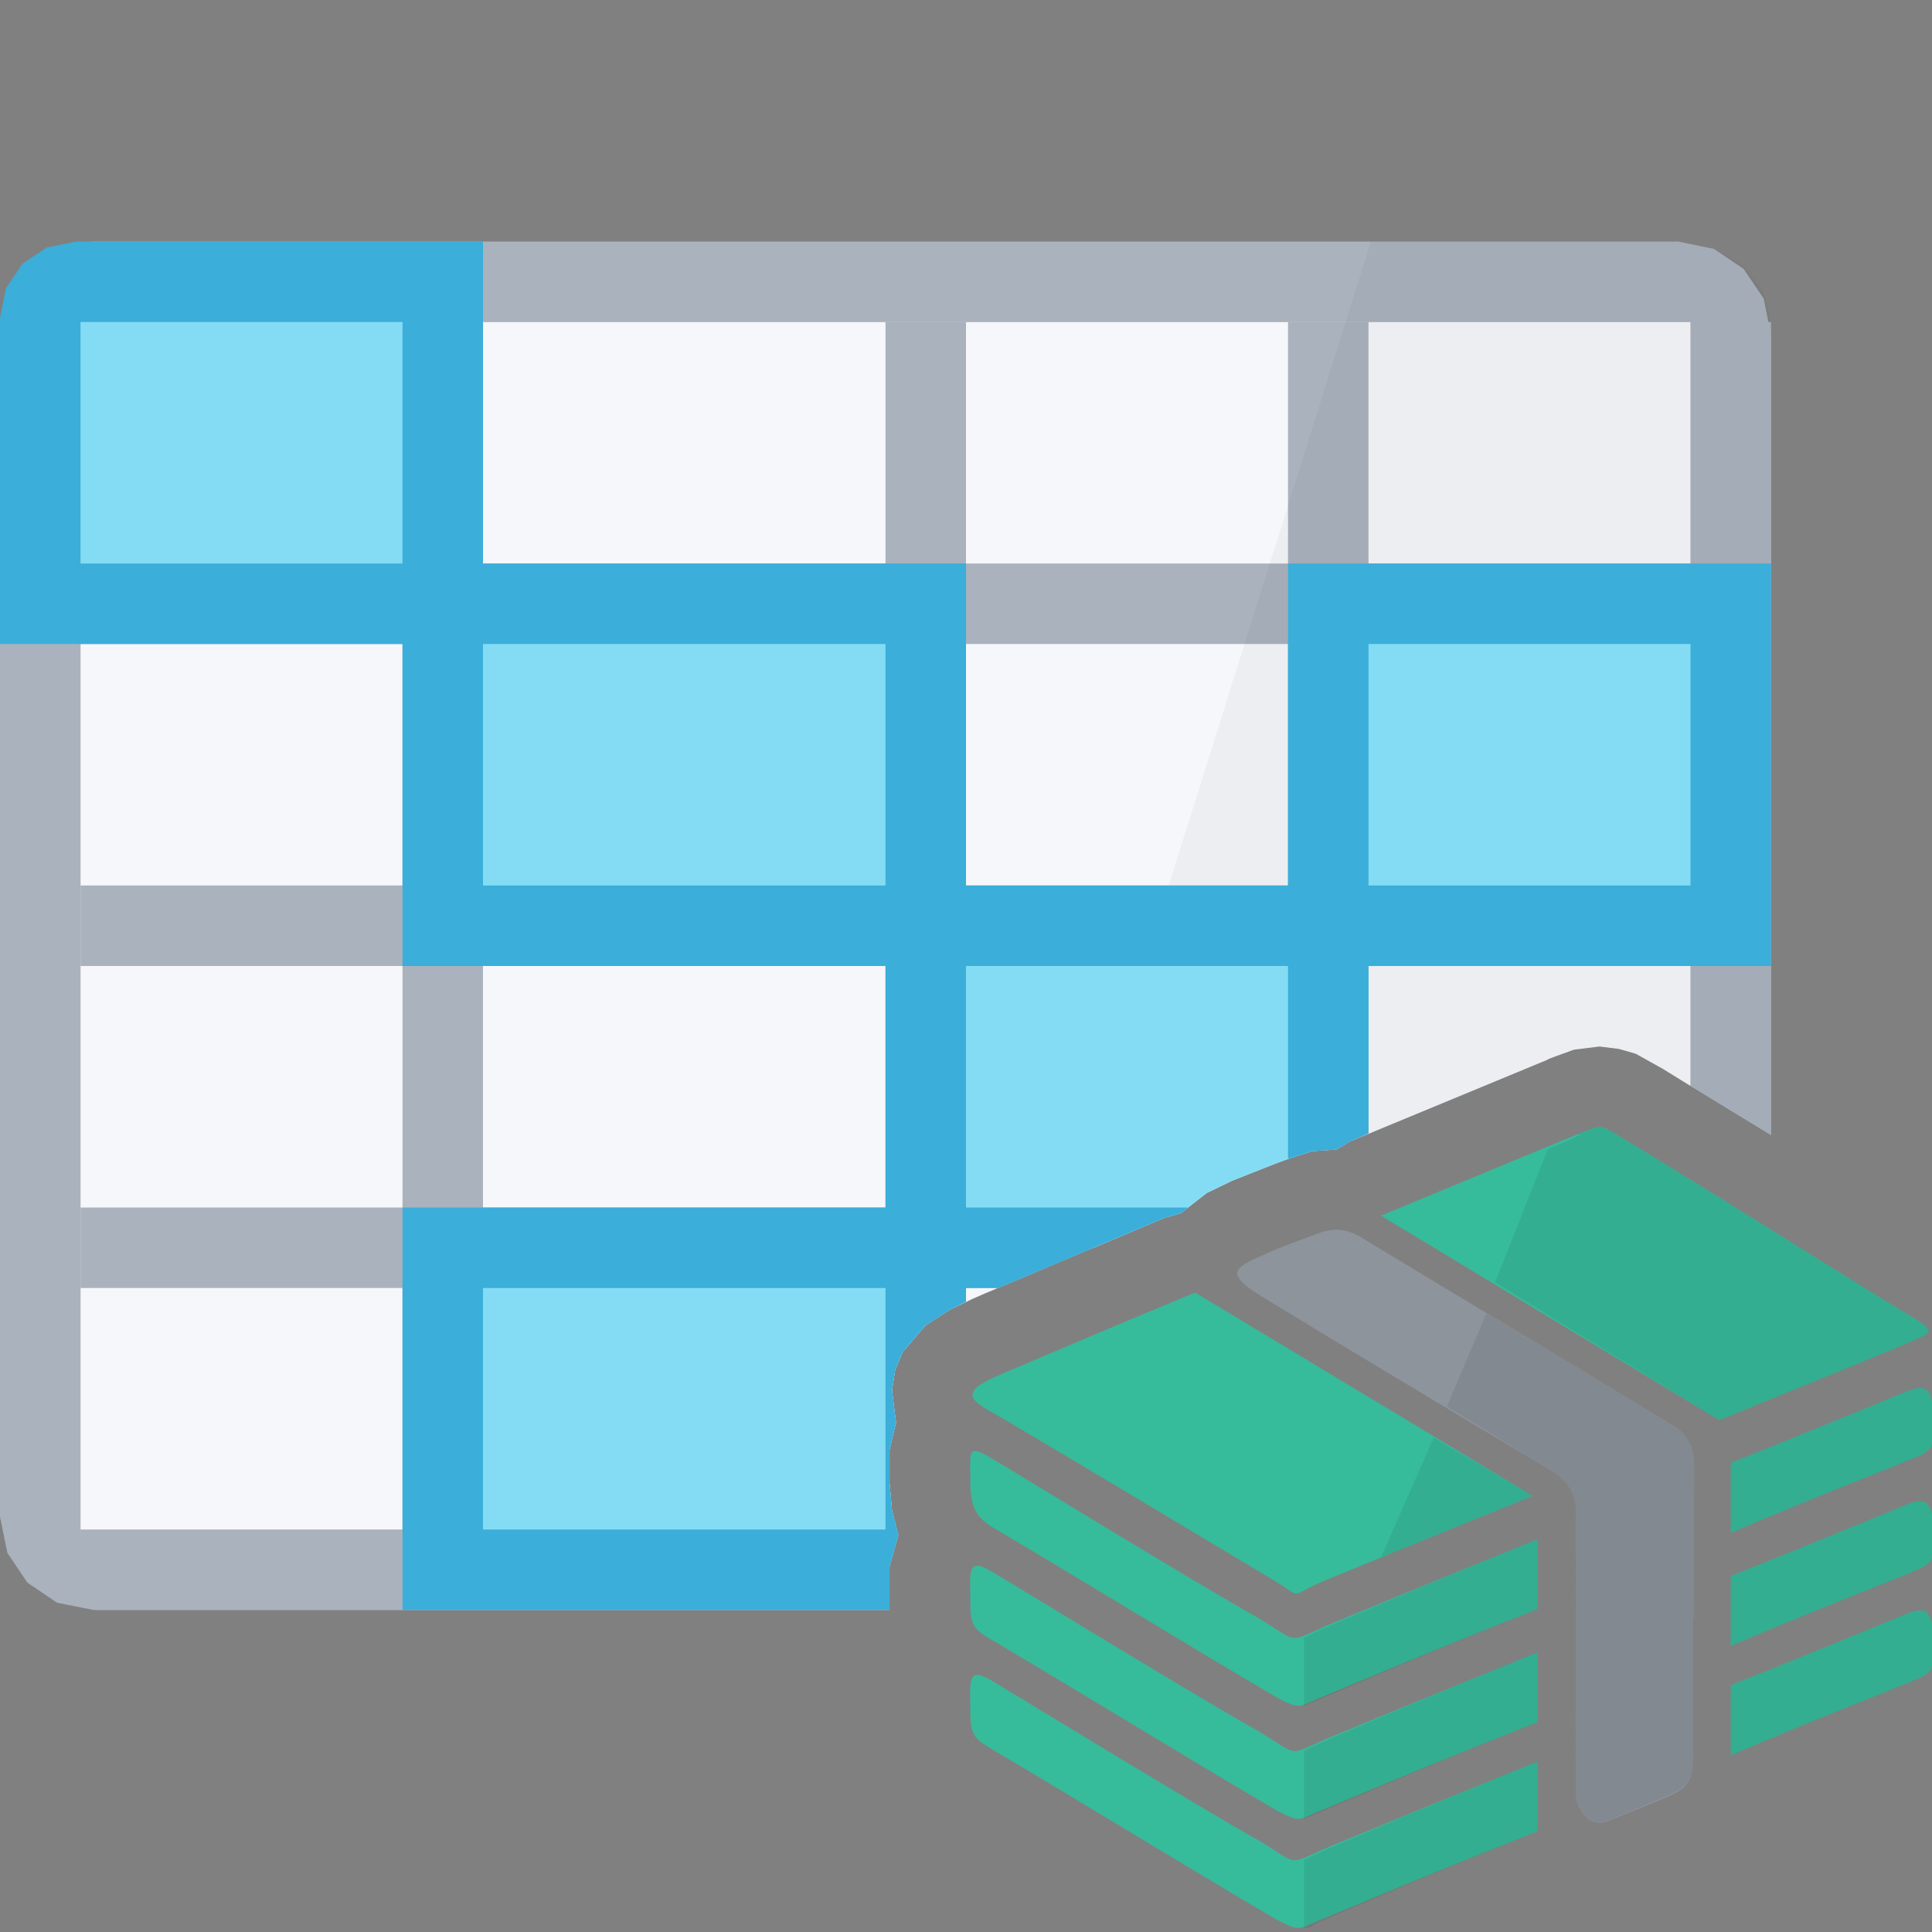 <?xml version="1.0" encoding="UTF-8"?>
<!DOCTYPE svg PUBLIC "-//W3C//DTD SVG 1.1//EN" "http://www.w3.org/Graphics/SVG/1.1/DTD/svg11.dtd">
<svg version="1.1" id="Layer_1" xmlns="http://www.w3.org/2000/svg" xmlns:xlink="http://www.w3.org/1999/xlink" x="0px" y="0px" width="24px" height="24px" viewBox="0 0 24 24" enable-background="new 0 0 24 24" xml:space="preserve">
  <rect x="0" y="0" width="24" height="24" fill="#808080" stroke="none"/>
  <g id="main">
    <g id="icon">
      <path d="M0,18.8L0.095,19.27L0.352,19.65L0.734,19.91L1.2,20L11.05,20L11.05,19.93L11.05,19.79L11.05,19.46L11.16,19.07L11.14,19L1,19L1,4L0,4zM21,13.49L22,14.1L22,4L21,4zz" fill="#AAB2BD"/>
      <path d="M0.71,3.091L0.34,3.34L0.091,3.71L0,4.163L0,18.84L0.091,19.29L0.34,19.66L0.71,19.91L1.163,20L11.05,20L11.05,19.93L11.05,19.79L11.05,19.46L11.16,19.07L11.14,19L1,19L1,4L21,4L21,13.49L22,14.1L22,4.163L21.91,3.71L21.66,3.34L21.29,3.091L20.84,3L1.163,3zz" fill="#AAB2BD"/>
      <path d="M1,19L11.14,19L11.08,18.76L11.05,18.42L11.05,18.29L11.05,18.01L11.13,17.67L11.08,17.27L11.12,17.02L11.21,16.8L11.49,16.47L11.8,16.27L12.05,16.15L12.07,16.14L12.23,16.07L14.46,15.13L14.67,15.07L14.99,14.82L15.26,14.69L15.3,14.67L15.83,14.46L16.02,14.39L16.3,14.3L16.6,14.28L16.77,14.18L19.21,13.17L19.25,13.15L19.33,13.12L19.55,13.04L19.87,13L20.11,13.03L20.32,13.09L20.66,13.28L21,13.49L21,4L1,4zz" fill="#F6F7FB"/>
      <path d="M1,8L21,8L21,7L1,7zM1,12L21,12L21,11L1,11zM1,16L12.4,16L14.46,15.13L14.67,15.07L14.76,15L1,15zz" fill="#AAB2BD"/>
      <path d="M5,19L6,19L6,4L5,4zM11,19L11.14,19L11.08,18.76L11.05,18.42L11.05,18.29L11.05,18.01L11.13,17.67L11.08,17.27L11.12,17.02L11.21,16.8L11.49,16.47L11.8,16.27L12,16.17L12,4L11,4zM16,14.39L16.02,14.39L16.3,14.3L16.6,14.28L16.77,14.18L17,14.08L17,4L16,4zz" fill="#AAB2BD"/>
      <path d="M13.03,15.74L14.46,15.13L14.67,15.07L14.99,14.82L15.26,14.69L15.3,14.67L15.83,14.46L16.02,14.39L16.3,14.3L16.6,14.28L16.77,14.18L19.21,13.17L19.25,13.15L19.33,13.12L19.55,13.04L19.87,13L20.11,13.03L20.32,13.09L20.66,13.28L22,14.1L22,4.02L21.91,3.624L21.65,3.3L21.27,3.08L20.8,3L17.03,3zz" fill="#231F20" opacity="0.04"/>
      <path d="M5.5,11.5L11.5,11.5L11.5,7.5L5.5,7.5zz" fill="#84DCF4"/>
      <path d="M5,7.5L5,11.5L5,12L5.5,12L11.5,12L12,12L12,11.5L12,7.5L12,7L11.5,7L5.5,7L5,7zM11,8L11,11L6,11L6,8zz" fill="#3BAEDA"/>
      <path d="M11.5,15.5L13.59,15.5L14.46,15.13L14.67,15.07L14.99,14.82L15.26,14.69L15.3,14.67L15.83,14.46L16.02,14.39L16.3,14.3L16.5,14.28L16.5,11.5L11.5,11.5zz" fill="#84DCF4"/>
      <path d="M11,11.5L11,15.5L11,16L11.5,16L12.4,16L14.46,15.13L14.67,15.07L14.76,15L12,15L12,12L16,12L16,14.39L16.02,14.39L16.3,14.3L16.6,14.28L16.77,14.18L17,14.08L17,11.5L17,11L16.5,11L11.5,11L11,11zz" fill="#3BAEDA"/>
      <path d="M16.5,11.5L21.5,11.5L21.5,7.5L16.5,7.5zz" fill="#84DCF4"/>
      <path d="M16,7.5L16,11.5L16,12L16.5,12L21.5,12L22,12L22,11.5L22,7.5L22,7L21.5,7L16.5,7L16,7zM21,8L21,11L17,11L17,8zz" fill="#3BAEDA"/>
      <path d="M5.5,19.5L11.05,19.5L11.05,19.46L11.16,19.07L11.08,18.76L11.05,18.42L11.05,18.29L11.05,18.01L11.13,17.67L11.08,17.27L11.12,17.02L11.21,16.8L11.49,16.47L11.5,16.46L11.5,15.5L5.5,15.5zz" fill="#84DCF4"/>
      <path d="M5,15.5L5,19.5L5,20L5.5,20L11.05,20L11.05,19.93L11.05,19.79L11.05,19.46L11.16,19.07L11.08,18.76L11.05,18.42L11.05,18.29L11.05,18.01L11.13,17.67L11.08,17.27L11.12,17.02L11.21,16.8L11.49,16.47L11.8,16.27L12,16.17L12,15.5L12,15L11.5,15L5.5,15L5,15zM11,16L11,19L6,19L6,16zz" fill="#3BAEDA"/>
      <path d="M0.5,7.5L5.5,7.5L5.5,3.5L0.5,3.5zz" fill="#84DCF4"/>
      <path d="M0.58,3.075L0.278,3.278L0.075,3.58L0,3.95L0,8L6,8L6,3L0.95,3zM5,4L5,7L1,7L1,4zz" fill="#3BAEDA"/>
    </g>
    <g id="overlay">
      <path d="M21.034,20.1c0,0.6,0,1.094,-0,1.703c-0,0.326,-0.059,0.407,-0.348,0.529c-0.237,0.1,-0.474,0.195,-0.714,0.289c-0.293,0.115,-0.397,-0.28,-0.397,-0.28s-0.001,-1.94,-0.001,-2.958c0,-0.186,-0.009,-0.373,0.001,-0.558c0.015,-0.261,-0.095,-0.43,-0.314,-0.561c-1.151,-0.689,-2.445,-1.46,-3.589,-2.16c-0.116,-0.071,-0.303,-0.189,-0.303,-0.288c0,-0.1,0.229,-0.181,0.358,-0.241c0.21,-0.098,0.432,-0.17,0.649,-0.254c0.181,-0.07,0.354,-0.058,0.522,0.044c1.249,0.758,2.646,1.59,3.896,2.346c0.18,0.109,0.256,0.289,0.254,0.501c-0.005,0.622,-0.002,1.288,-0.002,1.888C21.043,20.1,21.039,20.1,21.034,20.1z" fill="#8E949C"/>
      <path d="M12.437,17.071c-0.041,0.02,1.033,-0.445,2.409,-1.014l4.193,2.525c-1.243,0.504,-2.334,0.948,-2.666,1.087c-0.37,0.172,-0.189,0.178,-0.554,-0.041c-0.552,-0.328,-3.178,-1.909,-3.501,-2.086C11.996,17.365,11.97,17.266,12.437,17.071zM23.696,17.28c-0.084,0.033,-0.996,0.415,-2.196,0.892v0.87c1,-0.427,1.933,-0.787,2.25,-0.919c0.312,-0.125,0.257,-0.165,0.264,-0.464C24.025,17.239,23.922,17.192,23.696,17.28zM12.325,18.969c1.193,0.706,2.332,1.41,3.527,2.112c0.304,0.163,0.284,0.117,0.519,0.021c0.366,-0.151,1.429,-0.603,2.729,-1.114v-0.867c-1.3,0.526,-2.388,0.977,-2.556,1.046c-0.584,0.247,-0.376,0.254,-0.91,-0.066c-0.847,-0.476,-3.027,-1.815,-3.328,-1.992c-0.301,-0.177,-0.252,-0.068,-0.252,0.308C12.054,18.705,12.124,18.849,12.325,18.969zM21.357,17.641c1.063,-0.431,1.952,-0.793,2.245,-0.918c0.442,-0.19,0.489,-0.165,0.041,-0.429c-1.221,-0.746,-2.284,-1.431,-3.509,-2.169c-0.28,-0.178,-0.247,-0.144,-0.536,-0.036c-0.105,0.044,-1.166,0.484,-2.443,1.012L21.357,17.641zM19.1,21.882c-1.3,0.526,-2.388,0.977,-2.556,1.046c-0.584,0.247,-0.376,0.254,-0.91,-0.066c-0.847,-0.476,-3.027,-1.815,-3.328,-1.992c-0.301,-0.177,-0.252,0.036,-0.252,0.412c0,0.287,0.069,0.328,0.27,0.448c1.193,0.706,2.332,1.41,3.528,2.112c0.304,0.163,0.285,0.117,0.519,0.021c0.366,-0.151,1.429,-0.603,2.729,-1.114V21.882zM23.696,18.685c-0.084,0.033,-0.996,0.415,-2.196,0.892v0.87c1,-0.427,1.933,-0.787,2.25,-0.919c0.312,-0.125,0.257,-0.165,0.264,-0.464C24.025,18.644,23.922,18.597,23.696,18.685zM12.325,20.374c1.193,0.706,2.332,1.41,3.527,2.112c0.304,0.163,0.284,0.117,0.519,0.021c0.366,-0.151,1.429,-0.603,2.729,-1.114v-0.867c-1.3,0.526,-2.388,0.977,-2.556,1.046c-0.584,0.247,-0.376,0.254,-0.91,-0.066c-0.847,-0.476,-3.027,-1.815,-3.328,-1.992c-0.301,-0.177,-0.252,0.036,-0.252,0.412C12.054,20.213,12.124,20.254,12.325,20.374zM23.696,20.042c-0.084,0.033,-0.996,0.415,-2.196,0.892v0.87c1,-0.427,1.933,-0.787,2.25,-0.919c0.312,-0.125,0.257,-0.165,0.264,-0.464C24.025,20.001,23.922,19.954,23.696,20.042z" fill="#36BC9B"/>
      <path d="M16.585,22.928c0.168,-0.069,1.215,-0.52,2.515,-1.046v0.867c-1.3,0.511,-2.322,0.963,-2.688,1.114c-0.137,0.057,-0.112,0.095,-0.212,0.085v-0.84C16.2,23.106,16.314,23.043,16.585,22.928zM23.696,17.28c-0.084,0.033,-0.996,0.415,-2.196,0.892v0.87c1,-0.427,1.933,-0.787,2.25,-0.919c0.312,-0.125,0.257,-0.165,0.264,-0.464C24.025,17.239,23.922,17.192,23.696,17.28zM17.81,17.859l-0.655,1.488c0.36,-0.146,1.466,-0.597,1.884,-0.766L17.81,17.859zM16.2,21.752v0.84c0,0.01,0.075,-0.029,0.212,-0.085c0.366,-0.151,1.388,-0.603,2.688,-1.114v-0.867c-1.3,0.526,-2.347,0.977,-2.515,1.046C16.314,21.686,16.2,21.749,16.2,21.752zM23.643,16.295c-1.221,-0.746,-2.284,-1.431,-3.509,-2.169c-0.28,-0.178,-0.247,-0.144,-0.536,-0.036c-0.066,0.028,0.272,-0.08,-0.37,0.186l-0.655,1.654l2.783,1.712c1.063,-0.431,1.952,-0.793,2.245,-0.918C24.044,16.534,24.091,16.558,23.643,16.295zM23.696,18.685c-0.084,0.033,-0.996,0.415,-2.196,0.892v0.87c1,-0.427,1.933,-0.787,2.25,-0.919c0.312,-0.125,0.257,-0.165,0.264,-0.464C24.025,18.644,23.922,18.597,23.696,18.685zM23.696,20.042c-0.084,0.033,-0.996,0.415,-2.196,0.892v0.87c1,-0.427,1.933,-0.787,2.25,-0.919c0.312,-0.125,0.257,-0.165,0.264,-0.464C24.025,20.001,23.922,19.954,23.696,20.042zM16.2,20.347v0.84c0,0.01,0.075,-0.029,0.212,-0.085c0.366,-0.151,1.388,-0.603,2.688,-1.114v-0.867c-1.3,0.526,-2.347,0.977,-2.515,1.046C16.314,20.282,16.2,20.344,16.2,20.347zM20.795,17.71c-0.818,-0.495,-1.47,-0.877,-2.331,-1.395l-0.491,1.158c0.41,0.245,0.9,0.557,1.288,0.79c0.219,0.131,0.329,0.299,0.314,0.56c-0.011,0.185,-0.001,0.372,-0.001,0.557c-0,1.019,0.001,2.957,0.001,2.957s0.104,0.392,0.397,0.277c0.239,-0.094,0.477,-0.195,0.714,-0.295c0.289,-0.122,0.348,-0.191,0.348,-0.517c0,-0.609,0,-1.103,0,-1.703c0.004,0,0.009,0,0.013,0c0,-0.6,-0.003,-1.267,0.002,-1.888C21.051,17.999,20.976,17.819,20.795,17.71z" fill="#24282D" opacity="0.1"/>
    </g>
  </g>
</svg>
